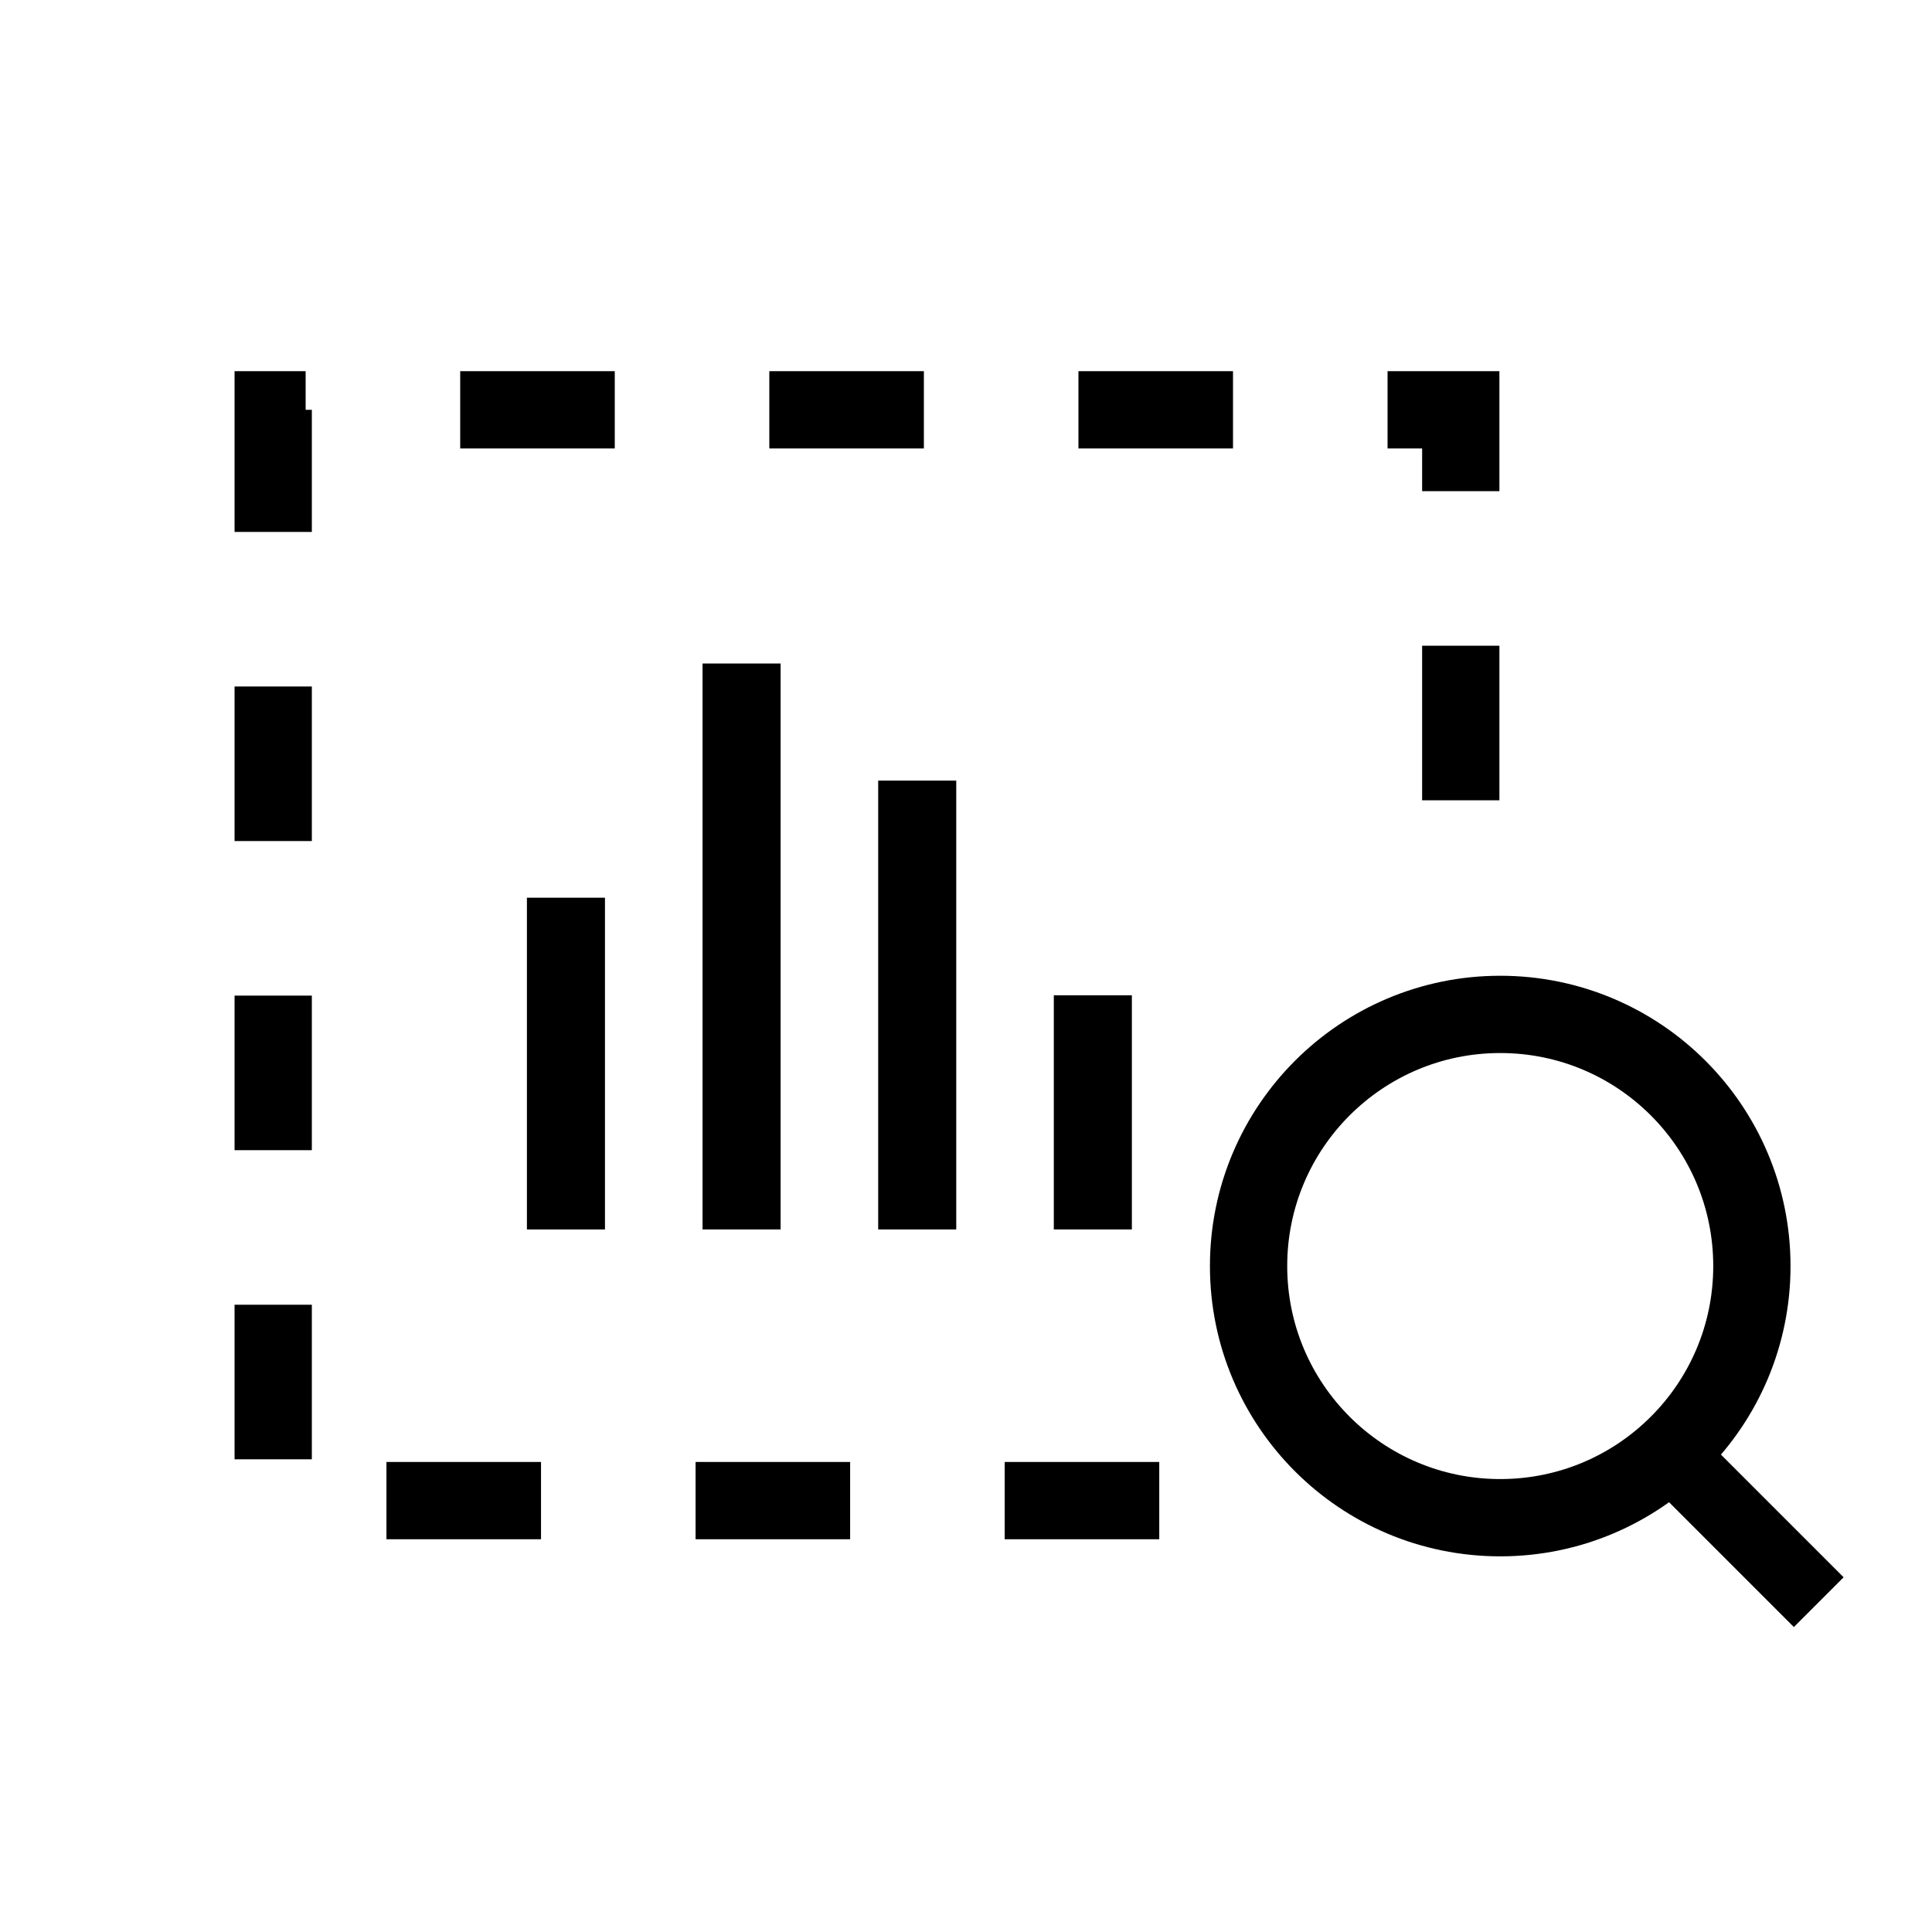 <svg xmlns="http://www.w3.org/2000/svg" fill="none" viewBox="0 0 100 100" height="100" width="100">
<path stroke-dasharray="8 8" stroke-width="4" stroke="black" d="M60.003 77.671L14.141 77.671V21.212L75.609 21.212V42.157"></path>
<path stroke-width="4" stroke="black" d="M77.652 52.505C84.845 52.505 90.677 58.337 90.677 65.531C90.677 72.724 84.845 78.556 77.652 78.556C70.458 78.556 64.626 72.724 64.626 65.531C64.626 58.337 70.458 52.505 77.652 52.505Z"></path>
<rect fill="black" transform="matrix(0.707 -0.707 0.707 0.707 84.481 75.846)" height="11.838" width="3.643"></rect>
<rect fill="black" height="17.172" width="4.04" y="46.465" x="27.273"></rect>
<rect fill="black" height="23.232" width="4.04" y="40.404" x="45.455"></rect>
<rect fill="black" height="12.121" width="4.04" y="51.515" x="54.545"></rect>
<rect fill="black" height="29.293" width="4.04" y="34.343" x="36.364"></rect>
</svg>
